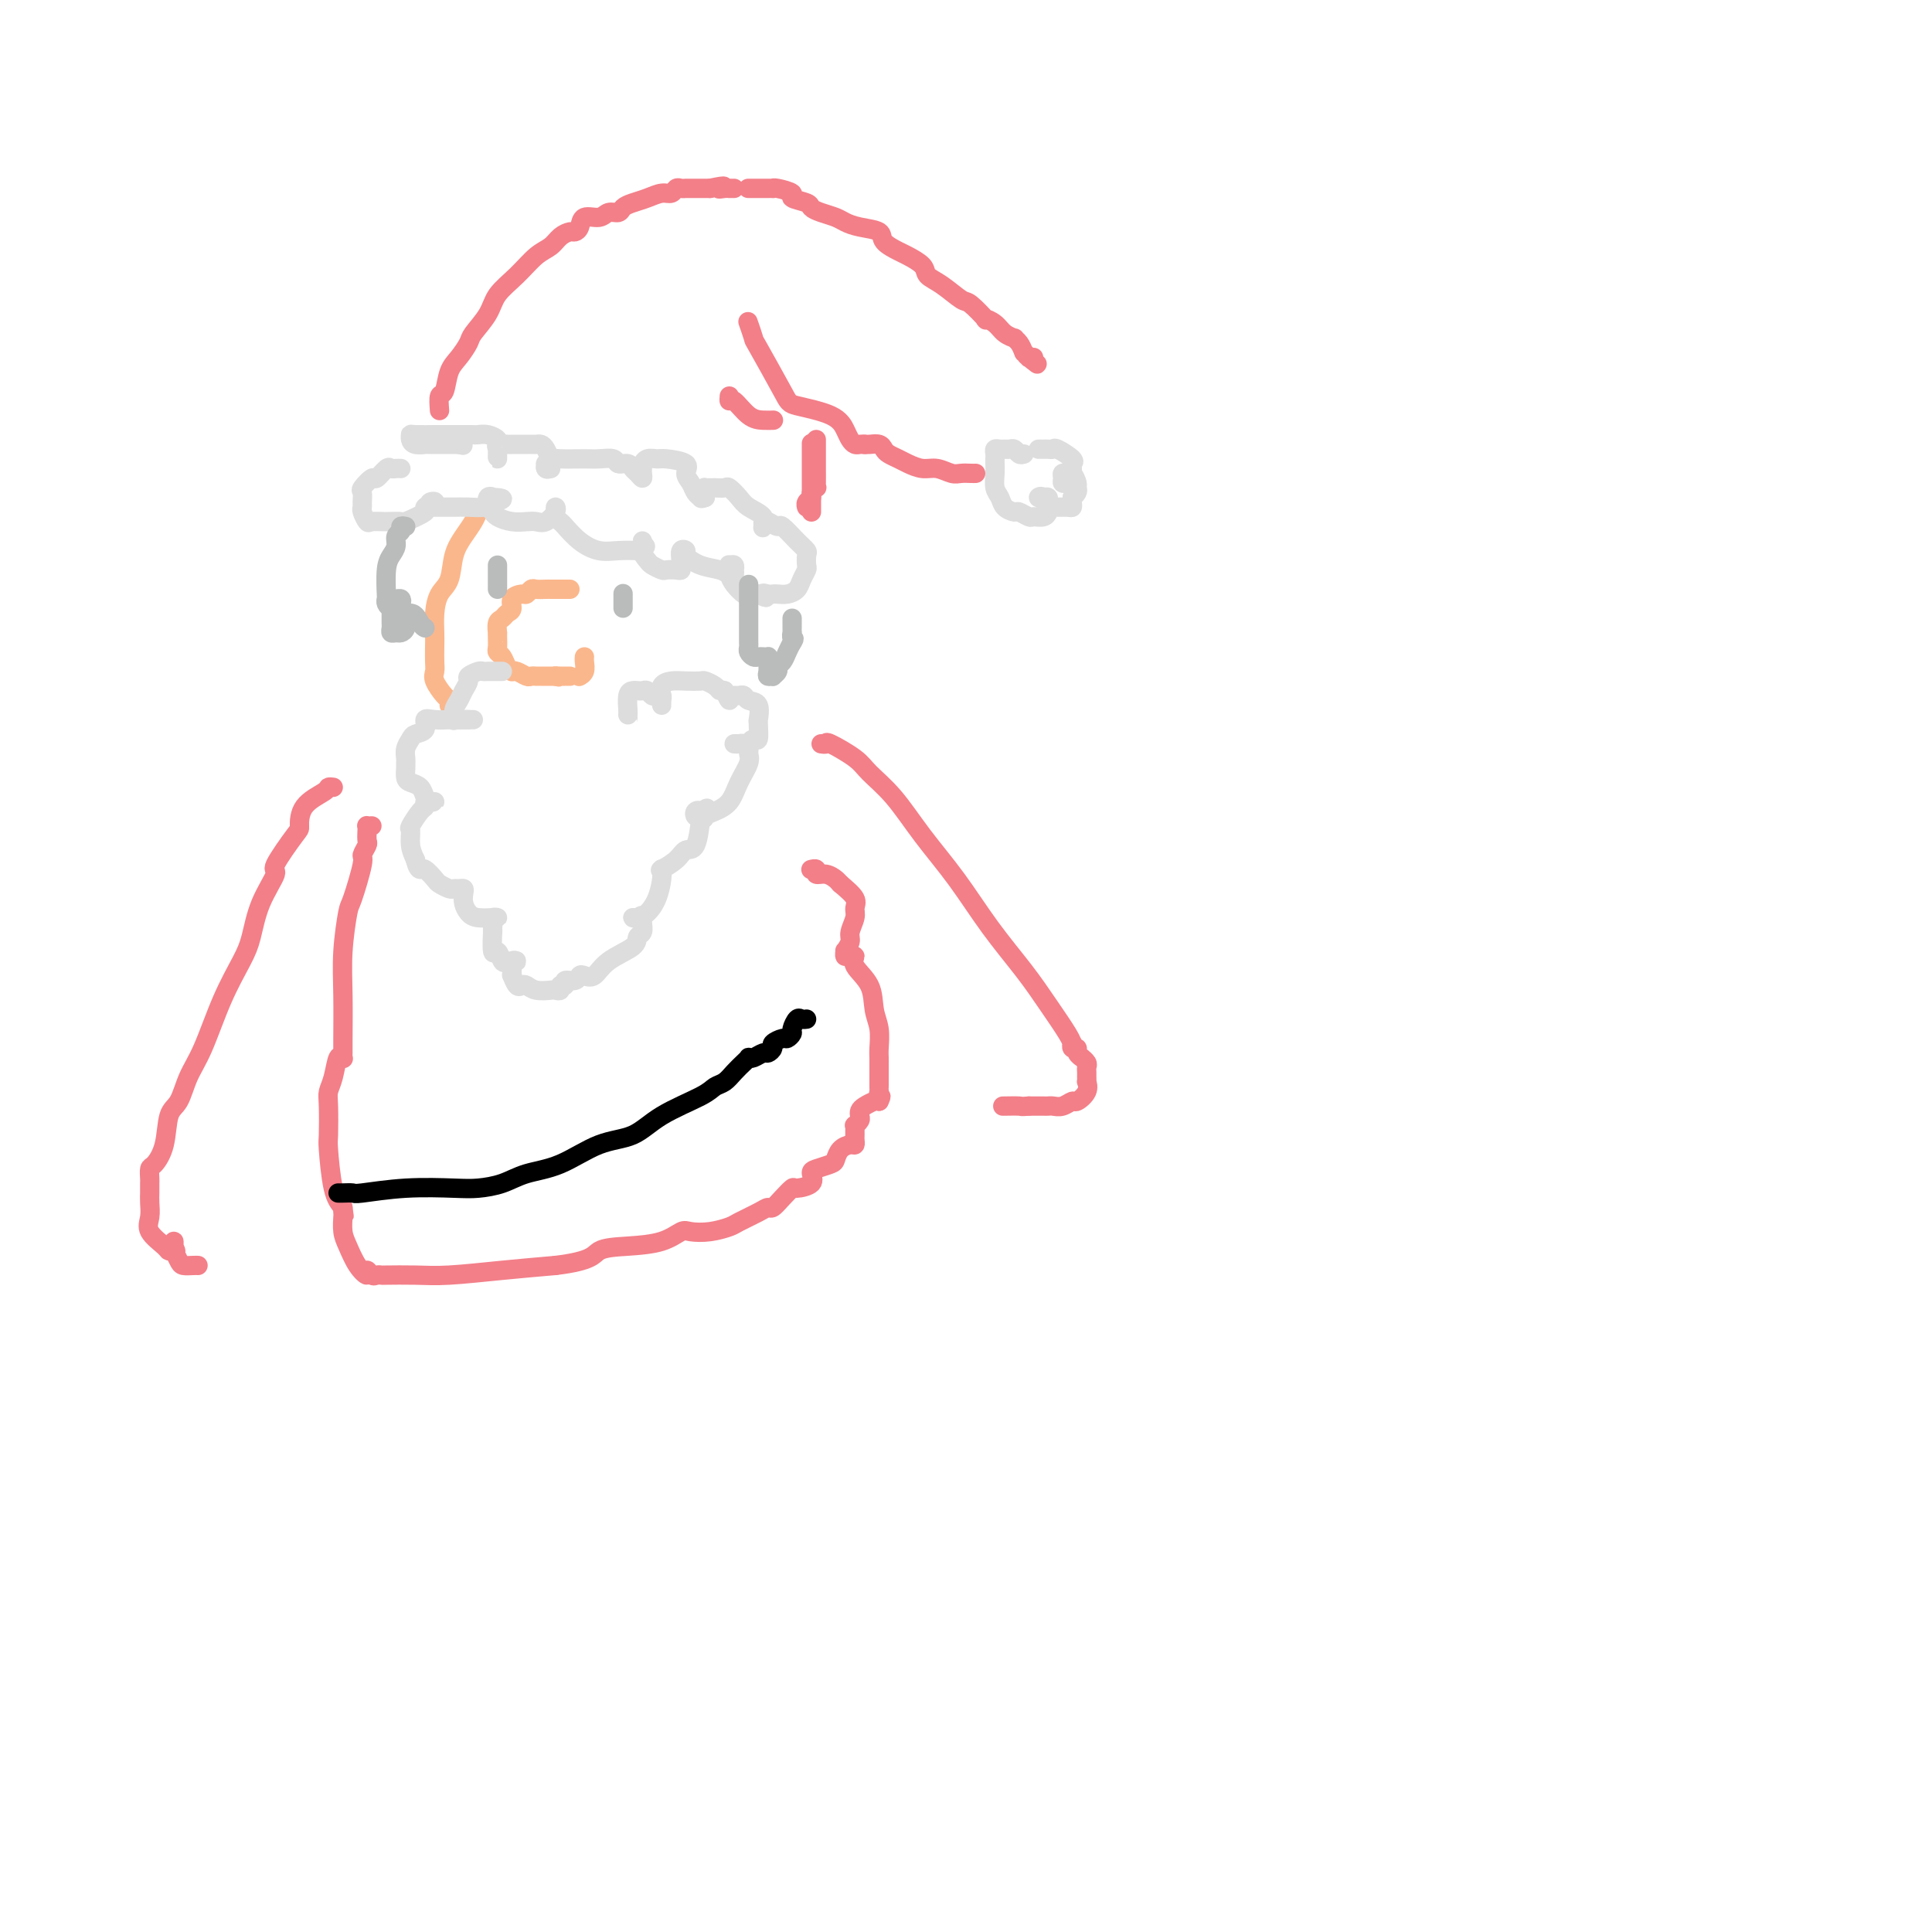 <svg viewBox='0 0 400 400' version='1.1' xmlns='http://www.w3.org/2000/svg' xmlns:xlink='http://www.w3.org/1999/xlink'><g fill='none' stroke='#FBB78C' stroke-width='4' stroke-linecap='round' stroke-linejoin='round'><path d='M101,105c0.088,0.019 0.176,0.038 0,0c-0.176,-0.038 -0.614,-0.133 -1,0c-0.386,0.133 -0.718,0.493 -1,1c-0.282,0.507 -0.513,1.159 -1,2c-0.487,0.841 -1.230,1.869 -2,3c-0.770,1.131 -1.565,2.365 -2,4c-0.435,1.635 -0.509,3.673 -1,5c-0.491,1.327 -1.400,1.945 -2,3c-0.600,1.055 -0.892,2.548 -1,4c-0.108,1.452 -0.031,2.863 0,4c0.031,1.137 0.015,2.000 0,3c-0.015,1.000 -0.028,2.137 0,3c0.028,0.863 0.099,1.450 0,2c-0.099,0.550 -0.366,1.062 0,2c0.366,0.938 1.366,2.303 2,3c0.634,0.697 0.901,0.726 1,1c0.099,0.274 0.028,0.793 0,1c-0.028,0.207 -0.014,0.104 0,0'/><path d='M118,122c-0.725,-0.000 -1.450,-0.000 -2,0c-0.550,0.000 -0.925,0.000 -1,0c-0.075,-0.000 0.149,-0.001 0,0c-0.149,0.001 -0.670,0.004 -1,0c-0.330,-0.004 -0.468,-0.016 -1,0c-0.532,0.016 -1.457,0.059 -2,0c-0.543,-0.059 -0.705,-0.219 -1,0c-0.295,0.219 -0.723,0.818 -1,1c-0.277,0.182 -0.403,-0.053 -1,0c-0.597,0.053 -1.666,0.394 -2,1c-0.334,0.606 0.068,1.476 0,2c-0.068,0.524 -0.607,0.700 -1,1c-0.393,0.300 -0.641,0.723 -1,1c-0.359,0.277 -0.828,0.406 -1,1c-0.172,0.594 -0.047,1.651 0,2c0.047,0.349 0.016,-0.010 0,0c-0.016,0.010 -0.016,0.387 0,1c0.016,0.613 0.047,1.460 0,2c-0.047,0.540 -0.171,0.772 0,1c0.171,0.228 0.636,0.452 1,1c0.364,0.548 0.626,1.418 1,2c0.374,0.582 0.859,0.874 1,1c0.141,0.126 -0.063,0.086 0,0c0.063,-0.086 0.394,-0.219 1,0c0.606,0.219 1.486,0.791 2,1c0.514,0.209 0.663,0.056 1,0c0.337,-0.056 0.864,-0.015 1,0c0.136,0.015 -0.118,0.004 0,0c0.118,-0.004 0.609,-0.001 1,0c0.391,0.001 0.682,0.000 1,0c0.318,-0.000 0.662,-0.000 1,0c0.338,0.000 0.669,0.000 1,0'/><path d='M115,140c1.498,0.309 0.244,0.083 0,0c-0.244,-0.083 0.522,-0.022 1,0c0.478,0.022 0.667,0.006 1,0c0.333,-0.006 0.809,-0.002 1,0c0.191,0.002 0.095,0.001 0,0'/><path d='M120,140c0.030,-0.016 0.061,-0.032 0,0c-0.061,0.032 -0.212,0.114 0,0c0.212,-0.114 0.789,-0.422 1,-1c0.211,-0.578 0.057,-1.425 0,-2c-0.057,-0.575 -0.016,-0.879 0,-1c0.016,-0.121 0.008,-0.061 0,0'/></g>
<g fill='none' stroke='#DDDDDD' stroke-width='4' stroke-linecap='round' stroke-linejoin='round'><path d='M104,139c-0.303,0.000 -0.606,0.000 -1,0c-0.394,-0.000 -0.878,-0.001 -1,0c-0.122,0.001 0.117,0.003 0,0c-0.117,-0.003 -0.591,-0.013 -1,0c-0.409,0.013 -0.754,0.048 -1,0c-0.246,-0.048 -0.394,-0.179 -1,0c-0.606,0.179 -1.669,0.666 -2,1c-0.331,0.334 0.069,0.514 0,1c-0.069,0.486 -0.608,1.279 -1,2c-0.392,0.721 -0.638,1.370 -1,2c-0.362,0.630 -0.840,1.241 -1,2c-0.160,0.759 -0.000,1.668 0,2c0.000,0.332 -0.159,0.089 0,0c0.159,-0.089 0.635,-0.024 1,0c0.365,0.024 0.620,0.006 1,0c0.380,-0.006 0.885,-0.002 1,0c0.115,0.002 -0.161,0.000 0,0c0.161,-0.000 0.760,-0.000 1,0c0.240,0.000 0.120,0.000 0,0'/><path d='M97,149c-0.375,0.000 -0.751,0.001 -1,0c-0.249,-0.001 -0.372,-0.002 -1,0c-0.628,0.002 -1.760,0.007 -2,0c-0.240,-0.007 0.412,-0.027 0,0c-0.412,0.027 -1.889,0.100 -3,0c-1.111,-0.100 -1.857,-0.375 -2,0c-0.143,0.375 0.315,1.399 0,2c-0.315,0.601 -1.405,0.777 -2,1c-0.595,0.223 -0.695,0.493 -1,1c-0.305,0.507 -0.814,1.253 -1,2c-0.186,0.747 -0.048,1.496 0,2c0.048,0.504 0.005,0.764 0,1c-0.005,0.236 0.026,0.448 0,1c-0.026,0.552 -0.110,1.444 0,2c0.110,0.556 0.412,0.776 1,1c0.588,0.224 1.461,0.453 2,1c0.539,0.547 0.743,1.414 1,2c0.257,0.586 0.567,0.893 1,1c0.433,0.107 0.990,0.016 1,0c0.010,-0.016 -0.527,0.045 -1,0c-0.473,-0.045 -0.883,-0.197 -1,0c-0.117,0.197 0.059,0.741 0,1c-0.059,0.259 -0.353,0.232 -1,1c-0.647,0.768 -1.648,2.329 -2,3c-0.352,0.671 -0.056,0.450 0,1c0.056,0.550 -0.127,1.871 0,3c0.127,1.129 0.563,2.064 1,3'/><path d='M86,178c0.351,1.565 0.728,1.978 1,2c0.272,0.022 0.440,-0.348 1,0c0.560,0.348 1.512,1.414 2,2c0.488,0.586 0.513,0.692 1,1c0.487,0.308 1.437,0.817 2,1c0.563,0.183 0.739,0.041 1,0c0.261,-0.041 0.609,0.020 1,0c0.391,-0.020 0.827,-0.121 1,0c0.173,0.121 0.082,0.463 0,1c-0.082,0.537 -0.157,1.268 0,2c0.157,0.732 0.544,1.464 1,2c0.456,0.536 0.980,0.875 2,1c1.020,0.125 2.536,0.037 3,0c0.464,-0.037 -0.124,-0.021 0,0c0.124,0.021 0.961,0.049 1,0c0.039,-0.049 -0.722,-0.175 -1,0c-0.278,0.175 -0.075,0.651 0,1c0.075,0.349 0.023,0.571 0,1c-0.023,0.429 -0.017,1.065 0,1c0.017,-0.065 0.046,-0.829 0,0c-0.046,0.829 -0.167,3.253 0,4c0.167,0.747 0.622,-0.184 1,0c0.378,0.184 0.679,1.481 1,2c0.321,0.519 0.660,0.259 1,0'/><path d='M105,199c0.614,1.389 0.648,0.361 1,0c0.352,-0.361 1.023,-0.054 1,0c-0.023,0.054 -0.739,-0.145 -1,0c-0.261,0.145 -0.067,0.635 0,1c0.067,0.365 0.007,0.606 0,1c-0.007,0.394 0.039,0.942 0,1c-0.039,0.058 -0.163,-0.373 0,0c0.163,0.373 0.615,1.550 1,2c0.385,0.450 0.705,0.173 1,0c0.295,-0.173 0.567,-0.241 1,0c0.433,0.241 1.029,0.793 2,1c0.971,0.207 2.317,0.071 3,0c0.683,-0.071 0.703,-0.076 1,0c0.297,0.076 0.871,0.231 1,0c0.129,-0.231 -0.187,-0.850 0,-1c0.187,-0.150 0.875,0.169 1,0c0.125,-0.169 -0.315,-0.828 0,-1c0.315,-0.172 1.383,0.141 2,0c0.617,-0.141 0.782,-0.737 1,-1c0.218,-0.263 0.488,-0.193 1,0c0.512,0.193 1.265,0.509 2,0c0.735,-0.509 1.451,-1.842 3,-3c1.549,-1.158 3.932,-2.142 5,-3c1.068,-0.858 0.822,-1.591 1,-2c0.178,-0.409 0.779,-0.495 1,-1c0.221,-0.505 0.063,-1.430 0,-2c-0.063,-0.570 -0.032,-0.785 0,-1'/><path d='M133,190c0.153,-0.926 -0.464,-0.242 -1,0c-0.536,0.242 -0.991,0.041 -1,0c-0.009,-0.041 0.428,0.076 1,0c0.572,-0.076 1.277,-0.346 2,-1c0.723,-0.654 1.462,-1.692 2,-3c0.538,-1.308 0.874,-2.885 1,-4c0.126,-1.115 0.044,-1.768 0,-2c-0.044,-0.232 -0.048,-0.042 0,0c0.048,0.042 0.149,-0.065 0,0c-0.149,0.065 -0.548,0.300 0,0c0.548,-0.300 2.041,-1.137 3,-2c0.959,-0.863 1.382,-1.751 2,-2c0.618,-0.249 1.430,0.143 2,-1c0.570,-1.143 0.898,-3.819 1,-5c0.102,-1.181 -0.022,-0.866 0,-1c0.022,-0.134 0.192,-0.716 0,-1c-0.192,-0.284 -0.744,-0.269 -1,0c-0.256,0.269 -0.216,0.791 0,1c0.216,0.209 0.608,0.104 1,0'/><path d='M145,169c2.104,-3.260 1.364,-0.909 1,0c-0.364,0.909 -0.353,0.378 0,0c0.353,-0.378 1.047,-0.602 2,-1c0.953,-0.398 2.165,-0.971 3,-2c0.835,-1.029 1.292,-2.514 2,-4c0.708,-1.486 1.665,-2.973 2,-4c0.335,-1.027 0.047,-1.596 0,-2c-0.047,-0.404 0.147,-0.644 0,-1c-0.147,-0.356 -0.634,-0.828 -1,-1c-0.366,-0.172 -0.610,-0.045 -1,0c-0.390,0.045 -0.925,0.008 -1,0c-0.075,-0.008 0.309,0.015 1,0c0.691,-0.015 1.688,-0.067 2,0c0.312,0.067 -0.060,0.252 0,0c0.060,-0.252 0.551,-0.940 1,-1c0.449,-0.060 0.854,0.509 1,0c0.146,-0.509 0.032,-2.097 0,-3c-0.032,-0.903 0.017,-1.121 0,-1c-0.017,0.121 -0.098,0.583 0,0c0.098,-0.583 0.377,-2.209 0,-3c-0.377,-0.791 -1.411,-0.748 -2,-1c-0.589,-0.252 -0.732,-0.801 -1,-1c-0.268,-0.199 -0.659,-0.048 -1,0c-0.341,0.048 -0.630,-0.006 -1,0c-0.370,0.006 -0.821,0.074 -1,0c-0.179,-0.074 -0.087,-0.289 0,0c0.087,0.289 0.168,1.083 0,1c-0.168,-0.083 -0.584,-1.041 -1,-2'/><path d='M150,143c-1.280,-0.420 -0.979,0.031 -1,0c-0.021,-0.031 -0.365,-0.545 -1,-1c-0.635,-0.455 -1.561,-0.852 -2,-1c-0.439,-0.148 -0.391,-0.047 -1,0c-0.609,0.047 -1.876,0.041 -3,0c-1.124,-0.041 -2.105,-0.117 -3,0c-0.895,0.117 -1.704,0.428 -2,1c-0.296,0.572 -0.080,1.404 0,2c0.080,0.596 0.022,0.955 0,1c-0.022,0.045 -0.009,-0.223 0,0c0.009,0.223 0.013,0.936 0,1c-0.013,0.064 -0.045,-0.523 0,-1c0.045,-0.477 0.167,-0.846 0,-1c-0.167,-0.154 -0.622,-0.094 -1,0c-0.378,0.094 -0.678,0.221 -1,0c-0.322,-0.221 -0.664,-0.790 -1,-1c-0.336,-0.210 -0.664,-0.060 -1,0c-0.336,0.060 -0.678,0.029 -1,0c-0.322,-0.029 -0.622,-0.056 -1,0c-0.378,0.056 -0.833,0.193 -1,1c-0.167,0.807 -0.045,2.282 0,3c0.045,0.718 0.012,0.677 0,1c-0.012,0.323 -0.003,1.010 0,1c0.003,-0.010 0.001,-0.717 0,-1c-0.001,-0.283 -0.000,-0.141 0,0'/><path d='M83,97c-0.324,-0.017 -0.649,-0.035 -1,0c-0.351,0.035 -0.729,0.121 -1,0c-0.271,-0.121 -0.437,-0.451 -1,0c-0.563,0.451 -1.524,1.683 -2,2c-0.476,0.317 -0.467,-0.280 -1,0c-0.533,0.280 -1.608,1.436 -2,2c-0.392,0.564 -0.102,0.537 0,1c0.102,0.463 0.015,1.416 0,2c-0.015,0.584 0.043,0.798 0,1c-0.043,0.202 -0.186,0.394 0,1c0.186,0.606 0.701,1.628 1,2c0.299,0.372 0.383,0.093 1,0c0.617,-0.093 1.767,0.000 3,0c1.233,-0.000 2.549,-0.095 3,0c0.451,0.095 0.036,0.378 1,0c0.964,-0.378 3.306,-1.418 4,-2c0.694,-0.582 -0.260,-0.706 0,-1c0.260,-0.294 1.733,-0.758 2,-1c0.267,-0.242 -0.673,-0.261 -1,0c-0.327,0.261 -0.042,0.802 0,1c0.042,0.198 -0.159,0.053 0,0c0.159,-0.053 0.678,-0.014 1,0c0.322,0.014 0.446,0.005 1,0c0.554,-0.005 1.538,-0.004 2,0c0.462,0.004 0.402,0.011 1,0c0.598,-0.011 1.853,-0.042 3,0c1.147,0.042 2.185,0.155 3,0c0.815,-0.155 1.408,-0.577 2,-1'/><path d='M102,104c4.006,-0.854 1.020,-0.990 0,-1c-1.020,-0.010 -0.073,0.106 0,0c0.073,-0.106 -0.727,-0.436 -1,0c-0.273,0.436 -0.019,1.636 0,2c0.019,0.364 -0.196,-0.109 0,0c0.196,0.109 0.805,0.800 1,1c0.195,0.200 -0.022,-0.090 0,0c0.022,0.090 0.285,0.562 1,1c0.715,0.438 1.884,0.843 3,1c1.116,0.157 2.180,0.066 3,0c0.820,-0.066 1.397,-0.106 2,0c0.603,0.106 1.232,0.357 2,0c0.768,-0.357 1.673,-1.322 2,-2c0.327,-0.678 0.075,-1.070 0,-1c-0.075,0.070 0.026,0.602 0,1c-0.026,0.398 -0.181,0.660 0,1c0.181,0.340 0.697,0.756 1,1c0.303,0.244 0.393,0.314 1,1c0.607,0.686 1.732,1.988 3,3c1.268,1.012 2.680,1.733 4,2c1.320,0.267 2.550,0.081 4,0c1.450,-0.081 3.121,-0.058 4,0c0.879,0.058 0.968,0.149 1,0c0.032,-0.149 0.009,-0.540 0,-1c-0.009,-0.460 -0.002,-0.989 0,-1c0.002,-0.011 0.001,0.494 0,1'/><path d='M133,113c1.340,-0.038 0.189,0.368 0,1c-0.189,0.632 0.583,1.490 1,2c0.417,0.510 0.480,0.674 1,1c0.520,0.326 1.498,0.816 2,1c0.502,0.184 0.527,0.062 1,0c0.473,-0.062 1.394,-0.062 2,0c0.606,0.062 0.899,0.188 1,0c0.101,-0.188 0.011,-0.689 0,-1c-0.011,-0.311 0.057,-0.430 0,-1c-0.057,-0.570 -0.240,-1.590 0,-2c0.240,-0.410 0.904,-0.212 1,0c0.096,0.212 -0.377,0.436 0,1c0.377,0.564 1.604,1.468 3,2c1.396,0.532 2.962,0.694 4,1c1.038,0.306 1.547,0.758 2,1c0.453,0.242 0.850,0.275 1,0c0.150,-0.275 0.054,-0.859 0,-1c-0.054,-0.141 -0.067,0.162 0,0c0.067,-0.162 0.214,-0.787 0,-1c-0.214,-0.213 -0.787,-0.013 -1,0c-0.213,0.013 -0.064,-0.161 0,0c0.064,0.161 0.044,0.656 0,1c-0.044,0.344 -0.111,0.537 0,1c0.111,0.463 0.401,1.196 1,2c0.599,0.804 1.507,1.678 2,2c0.493,0.322 0.569,0.092 1,0c0.431,-0.092 1.215,-0.046 2,0'/><path d='M157,123c2.655,1.392 1.291,0.374 1,0c-0.291,-0.374 0.489,-0.102 1,0c0.511,0.102 0.753,0.036 1,0c0.247,-0.036 0.501,-0.041 1,0c0.499,0.041 1.244,0.128 2,0c0.756,-0.128 1.523,-0.472 2,-1c0.477,-0.528 0.665,-1.240 1,-2c0.335,-0.760 0.817,-1.567 1,-2c0.183,-0.433 0.066,-0.492 0,-1c-0.066,-0.508 -0.083,-1.466 0,-2c0.083,-0.534 0.264,-0.644 0,-1c-0.264,-0.356 -0.975,-0.958 -2,-2c-1.025,-1.042 -2.366,-2.525 -3,-3c-0.634,-0.475 -0.563,0.056 -1,0c-0.437,-0.056 -1.382,-0.700 -2,-1c-0.618,-0.300 -0.907,-0.254 -1,0c-0.093,0.254 0.012,0.718 0,1c-0.012,0.282 -0.140,0.383 0,0c0.140,-0.383 0.547,-1.251 0,-2c-0.547,-0.749 -2.047,-1.378 -3,-2c-0.953,-0.622 -1.359,-1.238 -2,-2c-0.641,-0.762 -1.517,-1.669 -2,-2c-0.483,-0.331 -0.574,-0.086 -1,0c-0.426,0.086 -1.186,0.012 -2,0c-0.814,-0.012 -1.682,0.038 -2,0c-0.318,-0.038 -0.086,-0.164 0,0c0.086,0.164 0.024,0.618 0,1c-0.024,0.382 -0.012,0.691 0,1'/><path d='M146,103c-0.950,0.344 -0.825,0.205 -1,0c-0.175,-0.205 -0.649,-0.475 -1,-1c-0.351,-0.525 -0.579,-1.303 -1,-2c-0.421,-0.697 -1.033,-1.312 -1,-2c0.033,-0.688 0.713,-1.448 0,-2c-0.713,-0.552 -2.818,-0.895 -4,-1c-1.182,-0.105 -1.441,0.027 -2,0c-0.559,-0.027 -1.418,-0.215 -2,0c-0.582,0.215 -0.887,0.833 -1,1c-0.113,0.167 -0.033,-0.116 0,0c0.033,0.116 0.020,0.631 0,1c-0.020,0.369 -0.046,0.592 0,1c0.046,0.408 0.163,1.000 0,1c-0.163,0.000 -0.605,-0.592 -1,-1c-0.395,-0.408 -0.742,-0.631 -1,-1c-0.258,-0.369 -0.426,-0.884 -1,-1c-0.574,-0.116 -1.554,0.165 -2,0c-0.446,-0.165 -0.357,-0.777 -1,-1c-0.643,-0.223 -2.018,-0.056 -3,0c-0.982,0.056 -1.569,-0.000 -3,0c-1.431,0.000 -3.705,0.056 -5,0c-1.295,-0.056 -1.612,-0.225 -2,0c-0.388,0.225 -0.846,0.844 -1,1c-0.154,0.156 -0.003,-0.150 0,0c0.003,0.150 -0.142,0.757 0,1c0.142,0.243 0.571,0.121 1,0'/><path d='M114,97c-2.024,0.115 -0.584,-0.596 0,-1c0.584,-0.404 0.311,-0.501 0,-1c-0.311,-0.499 -0.661,-1.402 -1,-2c-0.339,-0.598 -0.667,-0.892 -1,-1c-0.333,-0.108 -0.671,-0.029 -1,0c-0.329,0.029 -0.648,0.008 -1,0c-0.352,-0.008 -0.737,-0.002 -1,0c-0.263,0.002 -0.404,-0.000 -1,0c-0.596,0.000 -1.648,0.003 -2,0c-0.352,-0.003 -0.003,-0.012 0,0c0.003,0.012 -0.339,0.046 -1,0c-0.661,-0.046 -1.641,-0.173 -2,0c-0.359,0.173 -0.096,0.646 0,1c0.096,0.354 0.025,0.589 0,1c-0.025,0.411 -0.005,0.997 0,1c0.005,0.003 -0.004,-0.577 0,-1c0.004,-0.423 0.022,-0.688 0,-1c-0.022,-0.312 -0.084,-0.672 0,-1c0.084,-0.328 0.315,-0.624 0,-1c-0.315,-0.376 -1.177,-0.833 -2,-1c-0.823,-0.167 -1.608,-0.045 -2,0c-0.392,0.045 -0.392,0.011 -2,0c-1.608,-0.011 -4.824,-0.000 -6,0c-1.176,0.000 -0.314,-0.010 -1,0c-0.686,0.010 -2.922,0.041 -4,0c-1.078,-0.041 -0.997,-0.155 -1,0c-0.003,0.155 -0.089,0.577 0,1c0.089,0.423 0.354,0.845 1,1c0.646,0.155 1.674,0.042 2,0c0.326,-0.042 -0.050,-0.012 1,0c1.050,0.012 3.525,0.006 6,0'/><path d='M95,92c1.500,0.333 0.750,0.167 0,0'/><path d='M212,94c-0.333,0.113 -0.666,0.227 -1,0c-0.334,-0.227 -0.668,-0.794 -1,-1c-0.332,-0.206 -0.663,-0.052 -1,0c-0.337,0.052 -0.679,0.003 -1,0c-0.321,-0.003 -0.622,0.040 -1,0c-0.378,-0.040 -0.833,-0.163 -1,0c-0.167,0.163 -0.046,0.614 0,1c0.046,0.386 0.015,0.708 0,1c-0.015,0.292 -0.016,0.554 0,1c0.016,0.446 0.050,1.076 0,2c-0.050,0.924 -0.183,2.141 0,3c0.183,0.859 0.683,1.358 1,2c0.317,0.642 0.451,1.426 1,2c0.549,0.574 1.513,0.939 2,1c0.487,0.061 0.498,-0.183 1,0c0.502,0.183 1.493,0.792 2,1c0.507,0.208 0.528,0.014 1,0c0.472,-0.014 1.395,0.150 2,0c0.605,-0.150 0.892,-0.615 1,-1c0.108,-0.385 0.039,-0.691 0,-1c-0.039,-0.309 -0.046,-0.621 0,-1c0.046,-0.379 0.145,-0.826 0,-1c-0.145,-0.174 -0.533,-0.075 -1,0c-0.467,0.075 -1.013,0.125 -1,0c0.013,-0.125 0.584,-0.426 1,0c0.416,0.426 0.675,1.579 1,2c0.325,0.421 0.714,0.110 1,0c0.286,-0.110 0.469,-0.018 1,0c0.531,0.018 1.410,-0.036 2,0c0.590,0.036 0.890,0.164 1,0c0.110,-0.164 0.032,-0.618 0,-1c-0.032,-0.382 -0.016,-0.691 0,-1'/><path d='M222,103c1.451,-1.044 1.079,-1.654 1,-2c-0.079,-0.346 0.137,-0.430 0,-1c-0.137,-0.570 -0.626,-1.627 -1,-2c-0.374,-0.373 -0.633,-0.061 -1,0c-0.367,0.061 -0.841,-0.127 -1,0c-0.159,0.127 -0.004,0.571 0,1c0.004,0.429 -0.143,0.845 0,1c0.143,0.155 0.574,0.049 1,0c0.426,-0.049 0.845,-0.041 1,0c0.155,0.041 0.044,0.114 0,0c-0.044,-0.114 -0.022,-0.416 0,-1c0.022,-0.584 0.045,-1.449 0,-2c-0.045,-0.551 -0.159,-0.789 0,-1c0.159,-0.211 0.590,-0.396 0,-1c-0.590,-0.604 -2.200,-1.626 -3,-2c-0.800,-0.374 -0.789,-0.100 -1,0c-0.211,0.100 -0.644,0.027 -1,0c-0.356,-0.027 -0.634,-0.007 -1,0c-0.366,0.007 -0.819,0.002 -1,0c-0.181,-0.002 -0.091,-0.001 0,0'/></g>
<g fill='none' stroke='#F37F89' stroke-width='4' stroke-linecap='round' stroke-linejoin='round'><path d='M91,85c-0.095,-1.258 -0.190,-2.515 0,-3c0.190,-0.485 0.665,-0.197 1,-1c0.335,-0.803 0.531,-2.696 1,-4c0.469,-1.304 1.212,-2.018 2,-3c0.788,-0.982 1.620,-2.232 2,-3c0.380,-0.768 0.307,-1.053 1,-2c0.693,-0.947 2.153,-2.557 3,-4c0.847,-1.443 1.080,-2.719 2,-4c0.920,-1.281 2.526,-2.568 4,-4c1.474,-1.432 2.814,-3.010 4,-4c1.186,-0.990 2.216,-1.391 3,-2c0.784,-0.609 1.321,-1.425 2,-2c0.679,-0.575 1.498,-0.909 2,-1c0.502,-0.091 0.686,0.063 1,0c0.314,-0.063 0.756,-0.342 1,-1c0.244,-0.658 0.288,-1.696 1,-2c0.712,-0.304 2.091,0.126 3,0c0.909,-0.126 1.349,-0.807 2,-1c0.651,-0.193 1.515,0.102 2,0c0.485,-0.102 0.592,-0.601 1,-1c0.408,-0.399 1.118,-0.699 2,-1c0.882,-0.301 1.938,-0.602 3,-1c1.062,-0.398 2.131,-0.891 3,-1c0.869,-0.109 1.539,0.167 2,0c0.461,-0.167 0.715,-0.777 1,-1c0.285,-0.223 0.601,-0.060 1,0c0.399,0.060 0.880,0.016 1,0c0.120,-0.016 -0.123,-0.004 0,0c0.123,0.004 0.610,0.001 1,0c0.390,-0.001 0.682,-0.000 1,0c0.318,0.000 0.663,0.000 1,0c0.337,-0.000 0.668,-0.000 1,0c0.332,0.000 0.666,0.000 1,0'/><path d='M147,39c4.432,-0.928 2.512,-0.249 2,0c-0.512,0.249 0.385,0.067 1,0c0.615,-0.067 0.948,-0.018 1,0c0.052,0.018 -0.178,0.005 0,0c0.178,-0.005 0.765,-0.001 1,0c0.235,0.001 0.117,0.001 0,0'/><path d='M155,39c-0.089,0.000 -0.179,0.000 0,0c0.179,-0.000 0.626,-0.000 1,0c0.374,0.000 0.674,0.000 1,0c0.326,-0.000 0.676,-0.001 1,0c0.324,0.001 0.621,0.003 1,0c0.379,-0.003 0.841,-0.012 1,0c0.159,0.012 0.015,0.045 0,0c-0.015,-0.045 0.100,-0.167 1,0c0.900,0.167 2.586,0.622 3,1c0.414,0.378 -0.443,0.679 0,1c0.443,0.321 2.187,0.663 3,1c0.813,0.337 0.694,0.668 1,1c0.306,0.332 1.035,0.666 2,1c0.965,0.334 2.165,0.670 3,1c0.835,0.330 1.306,0.656 2,1c0.694,0.344 1.613,0.707 3,1c1.387,0.293 3.244,0.515 4,1c0.756,0.485 0.411,1.232 1,2c0.589,0.768 2.113,1.555 3,2c0.887,0.445 1.138,0.547 2,1c0.862,0.453 2.337,1.257 3,2c0.663,0.743 0.515,1.426 1,2c0.485,0.574 1.603,1.039 3,2c1.397,0.961 3.074,2.417 4,3c0.926,0.583 1.101,0.292 2,1c0.899,0.708 2.522,2.414 3,3c0.478,0.586 -0.188,0.051 0,0c0.188,-0.051 1.230,0.381 2,1c0.770,0.619 1.267,1.426 2,2c0.733,0.574 1.702,0.917 2,1c0.298,0.083 -0.074,-0.093 0,0c0.074,0.093 0.592,0.455 1,1c0.408,0.545 0.704,1.272 1,2'/><path d='M212,73c4.863,4.094 2.021,1.829 1,1c-1.021,-0.829 -0.222,-0.222 0,0c0.222,0.222 -0.132,0.060 0,0c0.132,-0.060 0.752,-0.017 1,0c0.248,0.017 0.124,0.009 0,0'/><path d='M202,98c-0.237,0.009 -0.475,0.017 -1,0c-0.525,-0.017 -1.338,-0.060 -2,0c-0.662,0.060 -1.174,0.223 -2,0c-0.826,-0.223 -1.965,-0.833 -3,-1c-1.035,-0.167 -1.965,0.110 -3,0c-1.035,-0.110 -2.174,-0.608 -3,-1c-0.826,-0.392 -1.338,-0.679 -2,-1c-0.662,-0.321 -1.473,-0.674 -2,-1c-0.527,-0.326 -0.768,-0.623 -1,-1c-0.232,-0.377 -0.454,-0.833 -1,-1c-0.546,-0.167 -1.416,-0.045 -2,0c-0.584,0.045 -0.881,0.013 -1,0c-0.119,-0.013 -0.059,-0.006 0,0'/><path d='M179,92c-0.334,-0.020 -0.669,-0.039 -1,0c-0.331,0.039 -0.660,0.137 -1,0c-0.340,-0.137 -0.693,-0.508 -1,-1c-0.307,-0.492 -0.570,-1.103 -1,-2c-0.430,-0.897 -1.028,-2.080 -3,-3c-1.972,-0.920 -5.317,-1.578 -7,-2c-1.683,-0.422 -1.705,-0.607 -3,-3c-1.295,-2.393 -3.863,-6.992 -5,-9c-1.137,-2.008 -0.845,-1.425 -1,-2c-0.155,-0.575 -0.759,-2.307 -1,-3c-0.241,-0.693 -0.121,-0.346 0,0'/><path d='M151,82c-0.042,0.506 -0.085,1.011 0,1c0.085,-0.011 0.296,-0.539 1,0c0.704,0.539 1.901,2.144 3,3c1.099,0.856 2.099,0.961 3,1c0.901,0.039 1.704,0.010 2,0c0.296,-0.010 0.085,-0.003 0,0c-0.085,0.003 -0.042,0.001 0,0'/><path d='M169,91c-0.000,0.440 -0.000,0.879 0,1c0.000,0.121 0.000,-0.077 0,0c-0.000,0.077 -0.000,0.427 0,1c0.000,0.573 0.001,1.368 0,2c-0.001,0.632 -0.004,1.100 0,2c0.004,0.900 0.016,2.230 0,3c-0.016,0.770 -0.061,0.980 0,1c0.061,0.020 0.226,-0.149 0,0c-0.226,0.149 -0.845,0.614 -1,1c-0.155,0.386 0.154,0.691 0,1c-0.154,0.309 -0.772,0.622 -1,1c-0.228,0.378 -0.065,0.822 0,1c0.065,0.178 0.033,0.089 0,0'/><path d='M168,106c0.000,-0.433 0.000,-0.867 0,-1c0.000,-0.133 0.000,0.034 0,0c0.000,-0.034 0.000,-0.270 0,-1c-0.000,-0.730 0.000,-1.954 0,-3c0.000,-1.046 0.000,-1.913 0,-3c0.000,-1.087 0.000,-2.395 0,-3c0.000,-0.605 0.000,-0.509 0,-1c0.000,-0.491 0.000,-1.569 0,-2c0.000,-0.431 0.000,-0.216 0,0'/></g>
<g fill='none' stroke='#BABBBB' stroke-width='4' stroke-linecap='round' stroke-linejoin='round'><path d='M155,121c-0.000,0.745 -0.000,1.489 0,2c0.000,0.511 0.000,0.788 0,1c-0.000,0.212 -0.000,0.357 0,1c0.000,0.643 0.000,1.783 0,2c-0.000,0.217 -0.000,-0.489 0,0c0.000,0.489 0.000,2.172 0,3c-0.000,0.828 -0.001,0.799 0,1c0.001,0.201 0.003,0.632 0,1c-0.003,0.368 -0.012,0.673 0,1c0.012,0.327 0.044,0.676 0,1c-0.044,0.324 -0.166,0.623 0,1c0.166,0.377 0.619,0.833 1,1c0.381,0.167 0.691,0.047 1,0c0.309,-0.047 0.619,-0.020 1,0c0.381,0.020 0.833,0.034 1,0c0.167,-0.034 0.049,-0.114 0,0c-0.049,0.114 -0.028,0.424 0,1c0.028,0.576 0.064,1.419 0,2c-0.064,0.581 -0.228,0.899 0,1c0.228,0.101 0.849,-0.013 1,0c0.151,0.013 -0.167,0.155 0,0c0.167,-0.155 0.818,-0.608 1,-1c0.182,-0.392 -0.106,-0.724 0,-1c0.106,-0.276 0.605,-0.497 1,-1c0.395,-0.503 0.684,-1.286 1,-2c0.316,-0.714 0.658,-1.357 1,-2'/><path d='M164,133c0.774,-1.091 0.207,-0.817 0,-1c-0.207,-0.183 -0.056,-0.823 0,-1c0.056,-0.177 0.015,0.110 0,0c-0.015,-0.110 -0.004,-0.617 0,-1c0.004,-0.383 0.001,-0.642 0,-1c-0.001,-0.358 -0.000,-0.817 0,-1c0.000,-0.183 0.000,-0.092 0,0'/><path d='M84,109c-0.455,-0.096 -0.909,-0.192 -1,0c-0.091,0.192 0.182,0.671 0,1c-0.182,0.329 -0.819,0.509 -1,1c-0.181,0.491 0.095,1.294 0,2c-0.095,0.706 -0.562,1.316 -1,2c-0.438,0.684 -0.846,1.441 -1,3c-0.154,1.559 -0.052,3.921 0,5c0.052,1.079 0.056,0.875 0,1c-0.056,0.125 -0.172,0.580 0,1c0.172,0.420 0.632,0.806 1,1c0.368,0.194 0.645,0.195 1,0c0.355,-0.195 0.789,-0.586 1,-1c0.211,-0.414 0.200,-0.851 0,-1c-0.200,-0.149 -0.590,-0.009 -1,0c-0.410,0.009 -0.842,-0.114 -1,0c-0.158,0.114 -0.043,0.465 0,1c0.043,0.535 0.015,1.253 0,2c-0.015,0.747 -0.015,1.521 0,2c0.015,0.479 0.046,0.662 0,1c-0.046,0.338 -0.170,0.830 0,1c0.170,0.170 0.633,0.017 1,0c0.367,-0.017 0.637,0.100 1,0c0.363,-0.100 0.819,-0.419 1,-1c0.181,-0.581 0.087,-1.426 0,-2c-0.087,-0.574 -0.168,-0.878 0,-1c0.168,-0.122 0.584,-0.061 1,0'/><path d='M85,127c1.012,-0.071 1.542,1.250 2,2c0.458,0.750 0.845,0.929 1,1c0.155,0.071 0.077,0.036 0,0'/><path d='M129,123c0.000,-0.093 0.000,-0.186 0,0c0.000,0.186 0.000,0.652 0,1c0.000,0.348 0.000,0.578 0,1c-0.000,0.422 0.000,1.037 0,1c0.000,-0.037 0.000,-0.725 0,-1c0.000,-0.275 0.000,-0.138 0,0'/><path d='M103,117c0.000,0.446 0.000,0.893 0,1c0.000,0.107 0.000,-0.125 0,0c-0.000,0.125 0.000,0.608 0,1c0.000,0.392 0.000,0.693 0,1c0.000,0.307 0.000,0.621 0,1c0.000,0.379 0.000,0.823 0,1c0.000,0.177 0.000,0.089 0,0'/></g>
<g fill='none' stroke='#F37F89' stroke-width='4' stroke-linecap='round' stroke-linejoin='round'><path d='M77,171c-0.422,0.015 -0.844,0.030 -1,0c-0.156,-0.030 -0.046,-0.106 0,0c0.046,0.106 0.028,0.393 0,1c-0.028,0.607 -0.067,1.533 0,2c0.067,0.467 0.239,0.477 0,1c-0.239,0.523 -0.891,1.561 -1,2c-0.109,0.439 0.325,0.279 0,2c-0.325,1.721 -1.408,5.322 -2,7c-0.592,1.678 -0.695,1.433 -1,3c-0.305,1.567 -0.814,4.945 -1,8c-0.186,3.055 -0.049,5.786 0,9c0.049,3.214 0.010,6.910 0,9c-0.010,2.090 0.009,2.572 0,3c-0.009,0.428 -0.045,0.800 0,1c0.045,0.200 0.170,0.227 0,0c-0.170,-0.227 -0.634,-0.709 -1,0c-0.366,0.709 -0.635,2.607 -1,4c-0.365,1.393 -0.828,2.281 -1,3c-0.172,0.719 -0.054,1.270 0,3c0.054,1.730 0.046,4.639 0,6c-0.046,1.361 -0.128,1.174 0,3c0.128,1.826 0.465,5.665 1,8c0.535,2.335 1.267,3.168 2,4'/><path d='M71,250c0.465,3.658 0.127,0.802 0,0c-0.127,-0.802 -0.043,0.449 0,1c0.043,0.551 0.044,0.401 0,1c-0.044,0.599 -0.132,1.945 0,3c0.132,1.055 0.483,1.817 1,3c0.517,1.183 1.199,2.786 2,4c0.801,1.214 1.721,2.038 2,2c0.279,-0.038 -0.084,-0.938 0,-1c0.084,-0.062 0.615,0.715 1,1c0.385,0.285 0.625,0.077 1,0c0.375,-0.077 0.886,-0.024 1,0c0.114,0.024 -0.168,0.017 1,0c1.168,-0.017 3.787,-0.046 6,0c2.213,0.046 4.019,0.166 7,0c2.981,-0.166 7.137,-0.619 11,-1c3.863,-0.381 7.431,-0.691 11,-1'/><path d='M115,262c7.805,-0.936 7.819,-2.275 9,-3c1.181,-0.725 3.529,-0.834 6,-1c2.471,-0.166 5.065,-0.387 7,-1c1.935,-0.613 3.212,-1.616 4,-2c0.788,-0.384 1.086,-0.148 2,0c0.914,0.148 2.444,0.207 4,0c1.556,-0.207 3.137,-0.681 4,-1c0.863,-0.319 1.007,-0.483 2,-1c0.993,-0.517 2.834,-1.386 4,-2c1.166,-0.614 1.658,-0.973 2,-1c0.342,-0.027 0.534,0.278 1,0c0.466,-0.278 1.207,-1.139 2,-2c0.793,-0.861 1.639,-1.722 2,-2c0.361,-0.278 0.237,0.027 1,0c0.763,-0.027 2.414,-0.388 3,-1c0.586,-0.612 0.106,-1.477 0,-2c-0.106,-0.523 0.160,-0.704 1,-1c0.840,-0.296 2.253,-0.705 3,-1c0.747,-0.295 0.827,-0.474 1,-1c0.173,-0.526 0.439,-1.398 1,-2c0.561,-0.602 1.418,-0.935 2,-1c0.582,-0.065 0.888,0.136 1,0c0.112,-0.136 0.029,-0.610 0,-1c-0.029,-0.390 -0.004,-0.696 0,-1c0.004,-0.304 -0.013,-0.606 0,-1c0.013,-0.394 0.055,-0.879 0,-1c-0.055,-0.121 -0.209,0.122 0,0c0.209,-0.122 0.781,-0.611 1,-1c0.219,-0.389 0.086,-0.679 0,-1c-0.086,-0.321 -0.126,-0.674 0,-1c0.126,-0.326 0.419,-0.626 1,-1c0.581,-0.374 1.452,-0.821 2,-1c0.548,-0.179 0.774,-0.089 1,0'/><path d='M182,228c0.774,-1.555 0.207,-0.943 0,-1c-0.207,-0.057 -0.056,-0.784 0,-1c0.056,-0.216 0.015,0.080 0,0c-0.015,-0.080 -0.004,-0.536 0,-1c0.004,-0.464 0.001,-0.936 0,-1c-0.001,-0.064 -0.001,0.280 0,0c0.001,-0.280 0.001,-1.183 0,-2c-0.001,-0.817 -0.004,-1.547 0,-2c0.004,-0.453 0.014,-0.631 0,-1c-0.014,-0.369 -0.054,-0.931 0,-2c0.054,-1.069 0.201,-2.644 0,-4c-0.201,-1.356 -0.750,-2.492 -1,-4c-0.250,-1.508 -0.200,-3.388 -1,-5c-0.800,-1.612 -2.449,-2.955 -3,-4c-0.551,-1.045 -0.004,-1.792 0,-2c0.004,-0.208 -0.536,0.124 -1,0c-0.464,-0.124 -0.852,-0.705 -1,-1c-0.148,-0.295 -0.055,-0.305 0,0c0.055,0.305 0.071,0.923 0,1c-0.071,0.077 -0.230,-0.388 0,-1c0.230,-0.612 0.848,-1.370 1,-2c0.152,-0.630 -0.164,-1.130 0,-2c0.164,-0.870 0.807,-2.109 1,-3c0.193,-0.891 -0.063,-1.432 0,-2c0.063,-0.568 0.447,-1.162 0,-2c-0.447,-0.838 -1.723,-1.919 -3,-3'/><path d='M174,183c-0.603,-0.626 -0.610,-0.689 -1,-1c-0.390,-0.311 -1.162,-0.868 -2,-1c-0.838,-0.132 -1.741,0.161 -2,0c-0.259,-0.161 0.126,-0.775 0,-1c-0.126,-0.225 -0.765,-0.061 -1,0c-0.235,0.061 -0.067,0.017 0,0c0.067,-0.017 0.034,-0.009 0,0'/><path d='M170,154c0.445,0.074 0.890,0.148 1,0c0.110,-0.148 -0.115,-0.518 1,0c1.115,0.518 3.570,1.922 5,3c1.430,1.078 1.836,1.828 3,3c1.164,1.172 3.087,2.766 5,5c1.913,2.234 3.816,5.109 6,8c2.184,2.891 4.648,5.796 7,9c2.352,3.204 4.592,6.705 7,10c2.408,3.295 4.985,6.384 7,9c2.015,2.616 3.467,4.757 5,7c1.533,2.243 3.147,4.586 4,6c0.853,1.414 0.945,1.898 1,2c0.055,0.102 0.071,-0.179 0,0c-0.071,0.179 -0.230,0.818 0,1c0.230,0.182 0.850,-0.092 1,0c0.150,0.092 -0.170,0.549 0,1c0.170,0.451 0.830,0.894 1,1c0.170,0.106 -0.151,-0.127 0,0c0.151,0.127 0.773,0.612 1,1c0.227,0.388 0.060,0.677 0,1c-0.060,0.323 -0.014,0.681 0,1c0.014,0.319 -0.003,0.601 0,1c0.003,0.399 0.027,0.915 0,1c-0.027,0.085 -0.104,-0.261 0,0c0.104,0.261 0.389,1.128 0,2c-0.389,0.872 -1.453,1.750 -2,2c-0.547,0.250 -0.579,-0.129 -1,0c-0.421,0.129 -1.232,0.767 -2,1c-0.768,0.233 -1.495,0.063 -2,0c-0.505,-0.063 -0.790,-0.017 -1,0c-0.210,0.017 -0.346,0.005 -1,0c-0.654,-0.005 -1.827,-0.002 -3,0'/><path d='M213,229c-1.821,0.155 -1.375,0.042 -2,0c-0.625,-0.042 -2.321,-0.012 -3,0c-0.679,0.012 -0.339,0.006 0,0'/><path d='M69,163c-0.422,-0.054 -0.845,-0.108 -1,0c-0.155,0.108 -0.043,0.376 -1,1c-0.957,0.624 -2.982,1.602 -4,3c-1.018,1.398 -1.029,3.214 -1,4c0.029,0.786 0.096,0.541 -1,2c-1.096,1.459 -3.356,4.621 -4,6c-0.644,1.379 0.327,0.976 0,2c-0.327,1.024 -1.953,3.477 -3,6c-1.047,2.523 -1.516,5.117 -2,7c-0.484,1.883 -0.983,3.054 -2,5c-1.017,1.946 -2.553,4.668 -4,8c-1.447,3.332 -2.807,7.276 -4,10c-1.193,2.724 -2.221,4.229 -3,6c-0.779,1.771 -1.309,3.807 -2,5c-0.691,1.193 -1.544,1.542 -2,3c-0.456,1.458 -0.514,4.026 -1,6c-0.486,1.974 -1.398,3.356 -2,4c-0.602,0.644 -0.893,0.550 -1,1c-0.107,0.450 -0.029,1.443 0,2c0.029,0.557 0.007,0.676 0,1c-0.007,0.324 -0.001,0.852 0,1c0.001,0.148 -0.003,-0.085 0,0c0.003,0.085 0.011,0.488 0,1c-0.011,0.512 -0.042,1.132 0,2c0.042,0.868 0.159,1.984 0,3c-0.159,1.016 -0.592,1.932 0,3c0.592,1.068 2.210,2.286 3,3c0.790,0.714 0.751,0.923 1,1c0.249,0.077 0.785,0.022 1,0c0.215,-0.022 0.107,-0.011 0,0'/><path d='M36,259c0.773,0.464 0.206,-0.375 0,-1c-0.206,-0.625 -0.052,-1.037 0,-1c0.052,0.037 0.002,0.521 0,1c-0.002,0.479 0.045,0.951 0,1c-0.045,0.049 -0.180,-0.327 0,0c0.180,0.327 0.675,1.356 1,2c0.325,0.644 0.479,0.905 1,1c0.521,0.095 1.410,0.026 2,0c0.590,-0.026 0.883,-0.007 1,0c0.117,0.007 0.059,0.004 0,0'/></g>
<g fill='none' stroke='#000000' stroke-width='4' stroke-linecap='round' stroke-linejoin='round'><path d='M70,247c0.203,0.008 0.406,0.016 1,0c0.594,-0.016 1.578,-0.056 2,0c0.422,0.056 0.282,0.209 2,0c1.718,-0.209 5.293,-0.781 9,-1c3.707,-0.219 7.545,-0.087 10,0c2.455,0.087 3.526,0.129 5,0c1.474,-0.129 3.352,-0.427 5,-1c1.648,-0.573 3.066,-1.419 5,-2c1.934,-0.581 4.384,-0.897 7,-2c2.616,-1.103 5.397,-2.992 8,-4c2.603,-1.008 5.029,-1.134 7,-2c1.971,-0.866 3.486,-2.473 6,-4c2.514,-1.527 6.025,-2.976 8,-4c1.975,-1.024 2.414,-1.623 3,-2c0.586,-0.377 1.319,-0.532 2,-1c0.681,-0.468 1.309,-1.249 2,-2c0.691,-0.751 1.446,-1.473 2,-2c0.554,-0.527 0.908,-0.858 1,-1c0.092,-0.142 -0.076,-0.094 0,0c0.076,0.094 0.397,0.233 1,0c0.603,-0.233 1.489,-0.837 2,-1c0.511,-0.163 0.647,0.115 1,0c0.353,-0.115 0.922,-0.623 1,-1c0.078,-0.377 -0.334,-0.625 0,-1c0.334,-0.375 1.413,-0.879 2,-1c0.587,-0.121 0.682,0.139 1,0c0.318,-0.139 0.859,-0.678 1,-1c0.141,-0.322 -0.120,-0.426 0,-1c0.120,-0.574 0.620,-1.618 1,-2c0.380,-0.382 0.641,-0.103 1,0c0.359,0.103 0.817,0.029 1,0c0.183,-0.029 0.092,-0.015 0,0'/></g>
</svg>